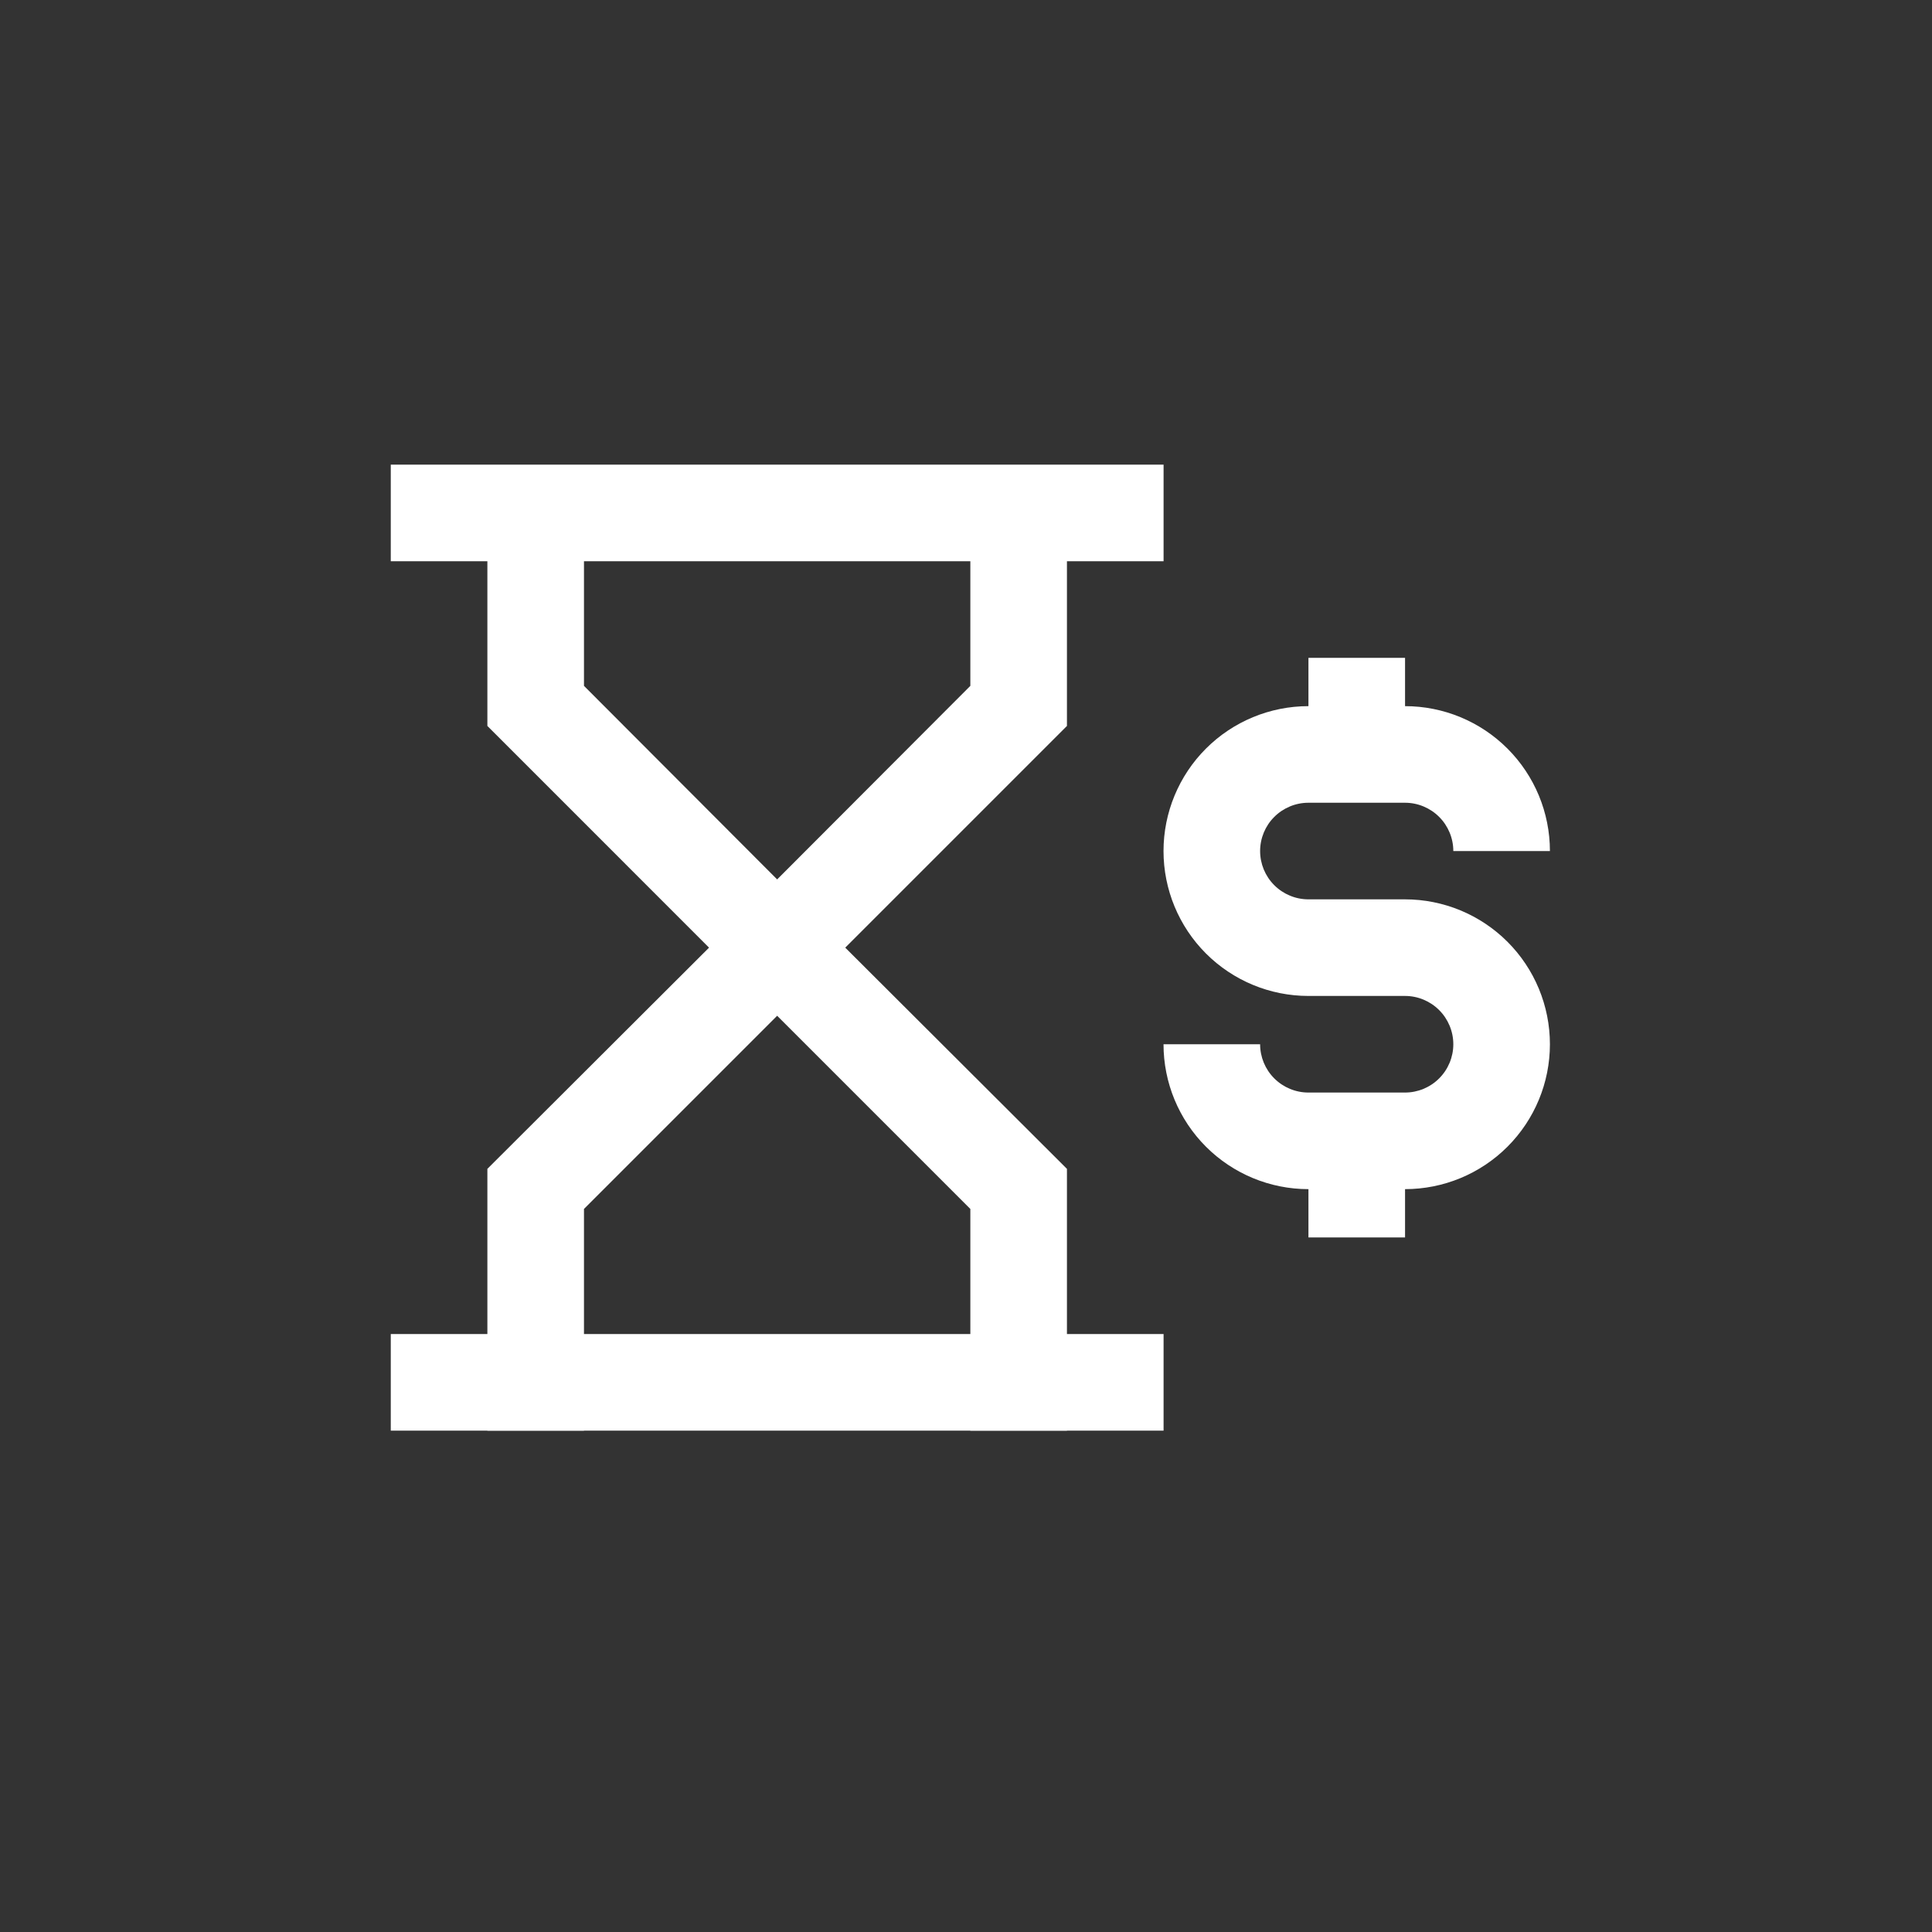 <svg width="64" height="64" viewBox="0 0 64 64" fill="none" xmlns="http://www.w3.org/2000/svg">
<rect x="0" y="0" width="64" height="64" fill="#333333" stroke="none"/>
<path d="M38.545 15.392H12.945V18.592H38.545V15.392Z" fill="white"/>
<path d="M38.545 44.192H12.945V47.392H38.545V44.192Z" fill="white"/>
<path d="M19.345 47.392H16.145V38.72L23.488 31.392L16.145 24.048V16.992H19.345V22.72L28 31.392L19.345 40.048V47.392Z" fill="white"/>
<path d="M35.344 47.392H32.144V40.048L23.488 31.392L32.144 22.72V16.992H35.344V24.048L28 31.392L35.344 38.72V47.392Z" fill="white"/>
<path d="M46.543 39.392H43.343C42.07 39.392 40.849 38.886 39.949 37.986C39.049 37.086 38.543 35.865 38.543 34.592H41.743C41.743 35.016 41.911 35.423 42.212 35.723C42.512 36.023 42.919 36.192 43.343 36.192H46.543C46.967 36.192 47.374 36.023 47.674 35.723C47.974 35.423 48.143 35.016 48.143 34.592C48.143 34.168 47.974 33.761 47.674 33.461C47.374 33.161 46.967 32.992 46.543 32.992H43.343C42.07 32.992 40.849 32.486 39.949 31.586C39.049 30.686 38.543 29.465 38.543 28.192C38.543 26.919 39.049 25.698 39.949 24.798C40.849 23.898 42.07 23.392 43.343 23.392H46.543C47.816 23.392 49.037 23.898 49.937 24.798C50.837 25.698 51.343 26.919 51.343 28.192H48.143C48.143 27.768 47.974 27.361 47.674 27.061C47.374 26.761 46.967 26.592 46.543 26.592H43.343C42.919 26.592 42.512 26.761 42.212 27.061C41.911 27.361 41.743 27.768 41.743 28.192C41.743 28.616 41.911 29.023 42.212 29.323C42.512 29.623 42.919 29.792 43.343 29.792H46.543C47.816 29.792 49.037 30.298 49.937 31.198C50.837 32.098 51.343 33.319 51.343 34.592C51.343 35.865 50.837 37.086 49.937 37.986C49.037 38.886 47.816 39.392 46.543 39.392Z" fill="white"/>
<path d="M46.544 37.792H43.344V40.992H46.544V37.792Z" fill="white"/>
<path d="M46.544 21.792H43.344V24.992H46.544V21.792Z" fill="white"/>
</svg>
